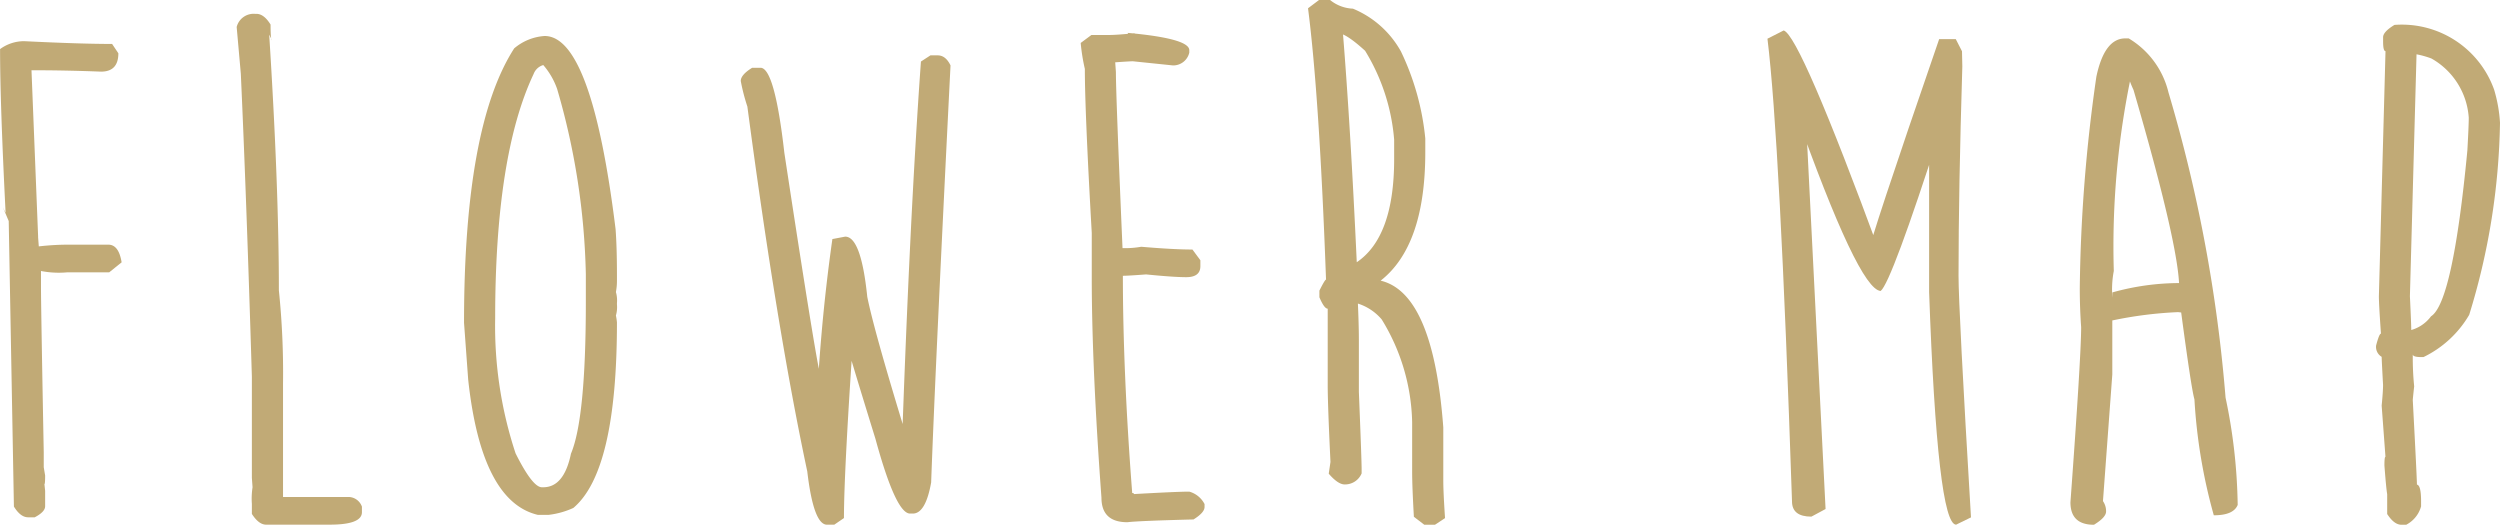 <svg xmlns="http://www.w3.org/2000/svg" width="113.214" height="23.759" viewBox="0 0 113.214 23.759"><g transform="translate(-1677.014 24.049)"><path d="M1678.111-20.97q2.554.125,3.98.125l.283.423q0,.831-.784.831-1.613-.063-3.15-.063l.3,7.523v.047l.031.407a11.976,11.976,0,0,1,1.521-.078h1.63q.47,0,.6.8l-.564.454h-1.912a4.2,4.2,0,0,1-1.176-.062v.69q0,.909.125,7.522v.674l.063.376c0,.262-.011.392-.032.392l.032.3v.7c0,.168-.157.335-.471.5h-.3q-.345,0-.643-.486l-.235-12.929-.266-.627.125.251q-.251-4.968-.251-7.412A1.839,1.839,0,0,1,1678.111-20.97Z" transform="translate(0 -1.214)" fill="#c1aa76"/><path d="M1695.542-23.014h.062q.344,0,.643.486,0,.7.063.706l-.125-.251q.438,6.9.438,11.581a36.377,36.377,0,0,1,.188,4.216v5.141h2.993a.657.657,0,0,1,.58.438v.251q0,.565-1.458.564h-2.884q-.329,0-.642-.486V-.823a3.378,3.378,0,0,1,.031-.752L1695.4-2V-6.59q-.251-8.244-.5-13.713l-.188-2.116A.791.791,0,0,1,1695.542-23.014Z" transform="translate(-6.98 -0.408)" fill="#c1aa76"/><path d="M1715.363-21.358q2.132,0,3.213,8.745.062.831.062,2.1v.251a2.745,2.745,0,0,1-.047.5,1.375,1.375,0,0,1,.047.5V-9.2a1.368,1.368,0,0,1-.047.5,2.53,2.53,0,0,1,.047.314q0,6.739-1.974,8.4a3.729,3.729,0,0,1-1.113.313h-.5q-2.554-.61-3.15-6.127l-.188-2.57q0-8.9,2.272-12.428A2.373,2.373,0,0,1,1715.363-21.358ZM1713.123-8.57a18.357,18.357,0,0,0,.924,6.112q.768,1.536,1.191,1.536h.063q.94,0,1.254-1.52.674-1.6.674-6.88v-1.254a32.11,32.11,0,0,0-1.3-8.384,3.339,3.339,0,0,0-.627-1.082.663.663,0,0,0-.439.408Q1713.123-15.951,1713.123-8.57Z" transform="translate(-13.685 -1.061)" fill="#c1aa76"/><path d="M1741-19.909h.329c.24,0,.434.152.58.455q-.69,13.7-.877,18.885-.251,1.411-.831,1.41h-.125q-.643,0-1.567-3.385-1.645-5.313-1.645-5.579h.705q-.486,6.975-.486,9.168l-.439.3h-.329q-.61,0-.893-2.413-1.38-6.472-2.712-16.519a8.886,8.886,0,0,1-.3-1.16q0-.282.517-.6h.376q.642,0,1.081,3.855,1.128,7.413,1.5,9.45l.58,3.119h-.658a80.4,80.4,0,0,1,.753-8.667l.58-.11q.721,0,1,2.727.3,1.489,1.615,5.8l.454,1.567-.532.266q.376-11.08.893-18.289Z" transform="translate(-21.85 -1.633)" fill="#c1aa76"/><path d="M1760.251-21.575l.14.078c-.292,0-.438-.031-.438-.094q2.789.252,2.79.784v.11a.747.747,0,0,1-.737.58l-1.818-.188q-.126,0-.8.047l.031.439q0,1.034.3,7.977h.063a4.207,4.207,0,0,0,.784-.063q1.473.126,2.319.125l.36.486v.266q0,.5-.642.5-.564,0-1.818-.125-.83.063-1.05.062v-.062q0,4.419.423,9.9c.053,0,.079.016.079.047q1.958-.11,2.507-.11a1.115,1.115,0,0,1,.69.564V-.12q0,.252-.5.564-2.492.063-2.993.125-1.176,0-1.176-1.112-.439-5.987-.439-9.983v-2.006q-.313-5.517-.313-7.428a8.721,8.721,0,0,1-.188-1.175l.486-.361h.846Q1759.5-21.5,1760.251-21.575Z" transform="translate(-31.871 -0.969)" fill="#c1aa76"/><path d="M1775.323-24.049h.5a1.75,1.75,0,0,0,1.034.392,4.4,4.4,0,0,1,2.178,1.943,11.715,11.715,0,0,1,1.1,3.933v.627q0,4.232-2.022,5.815,2.383.564,2.837,6.645v2.4q0,.532.079,1.708l-.455.3h-.485l-.471-.36q-.078-1.394-.078-2.022V-4.929a9.208,9.208,0,0,0-1.379-4.655,2.349,2.349,0,0,0-1.427-.8h.346q.046,1.035.047,1.693v2.382q.125,3.1.125,3.51v.188a.813.813,0,0,1-.769.5q-.3,0-.72-.486l.078-.533q-.126-2.633-.125-3.495V-10.07q-.157,0-.376-.517v-.3q.25-.5.3-.5-.3-8.275-.815-12.287Zm1.082,1.5q.344,4.248.627,10.375,1.693-1.144,1.693-4.67v-.878a9.067,9.067,0,0,0-1.316-4.028q-.879-.8-1.239-.8Z" transform="translate(-38.576)" fill="#c1aa76"/><path d="M1809.919-21.772q.738.235,4.358,10.077h-.518q0-.407,3.2-9.685h.752l.282.549.015.689q-.172,5.611-.172,9.482,0,1.489.564,10.939l-.673.329q-.847,0-1.223-10.532v-7.35h.517q-2.225,6.912-2.711,7.3-1-.063-3.9-8.228h.486v-.125L1811.815-.1l-.642.345q-.877,0-.878-.69-.549-16.377-1.112-20.953Z" transform="translate(-52.129 -0.898)" fill="#c1aa76"/><path d="M1834.326-21.177h.157a3.914,3.914,0,0,1,1.8,2.445,67.468,67.468,0,0,1,2.586,13.823,24.939,24.939,0,0,1,.549,4.858q-.188.471-1.082.47a24.649,24.649,0,0,1-.877-5.25q-.141-.486-.6-3.934l-.142-.016a18.184,18.184,0,0,0-2.977.377v2.445l-.423,5.736a.805.805,0,0,1,.141.471q0,.266-.549.6-1.066,0-1.065-1.019.485-6.613.485-7.93-.062-.862-.062-1.755a71.8,71.8,0,0,1,.752-9.591Q1833.386-21.177,1834.326-21.177Zm.282,1.615a37.67,37.67,0,0,0-.8,8.917,4.407,4.407,0,0,0-.063,1.207v-.236a11.255,11.255,0,0,1,3.025-.423v.235q0-1.881-2.069-8.98Q1834.31-19.688,1834.608-19.562Z" transform="translate(-61.069 -1.133)" fill="#c1aa76"/><path d="M1855.528-22.186a4.436,4.436,0,0,1,4.513,2.93,6.568,6.568,0,0,1,.267,1.5,30.97,30.97,0,0,1-1.395,8.7,4.828,4.828,0,0,1-2.069,1.912q-.486.015-.486-.125V-7.2a12.912,12.912,0,0,0,.063,1.38c-.041.376-.063.585-.063.627q.188,3.542.188,3.824.188.032.188.752v.235a1.334,1.334,0,0,1-.673.831h-.219q-.329,0-.643-.486V-.935q-.047-.266-.125-1.3,0-.392.047-.392l-.172-2.319q.063-.642.063-.94-.063-1.144-.063-1.269a.521.521,0,0,1-.251-.517q.141-.533.219-.533-.094-1.332-.094-1.693l.3-11.1c-.073,0-.109-.146-.109-.439v-.188Q1855.012-21.872,1855.528-22.186Zm1,1.332-.3,10.955q.064,1.316.063,1.645l-.156-.078a1.7,1.7,0,0,0,1.05-.658q.987-.627,1.645-7.507.063-1.128.063-1.489a3.33,3.33,0,0,0-1.693-2.68A4.125,4.125,0,0,0,1856.532-20.854Z" transform="translate(-70.08 -0.735)" fill="#c1aa76"/></g></svg>